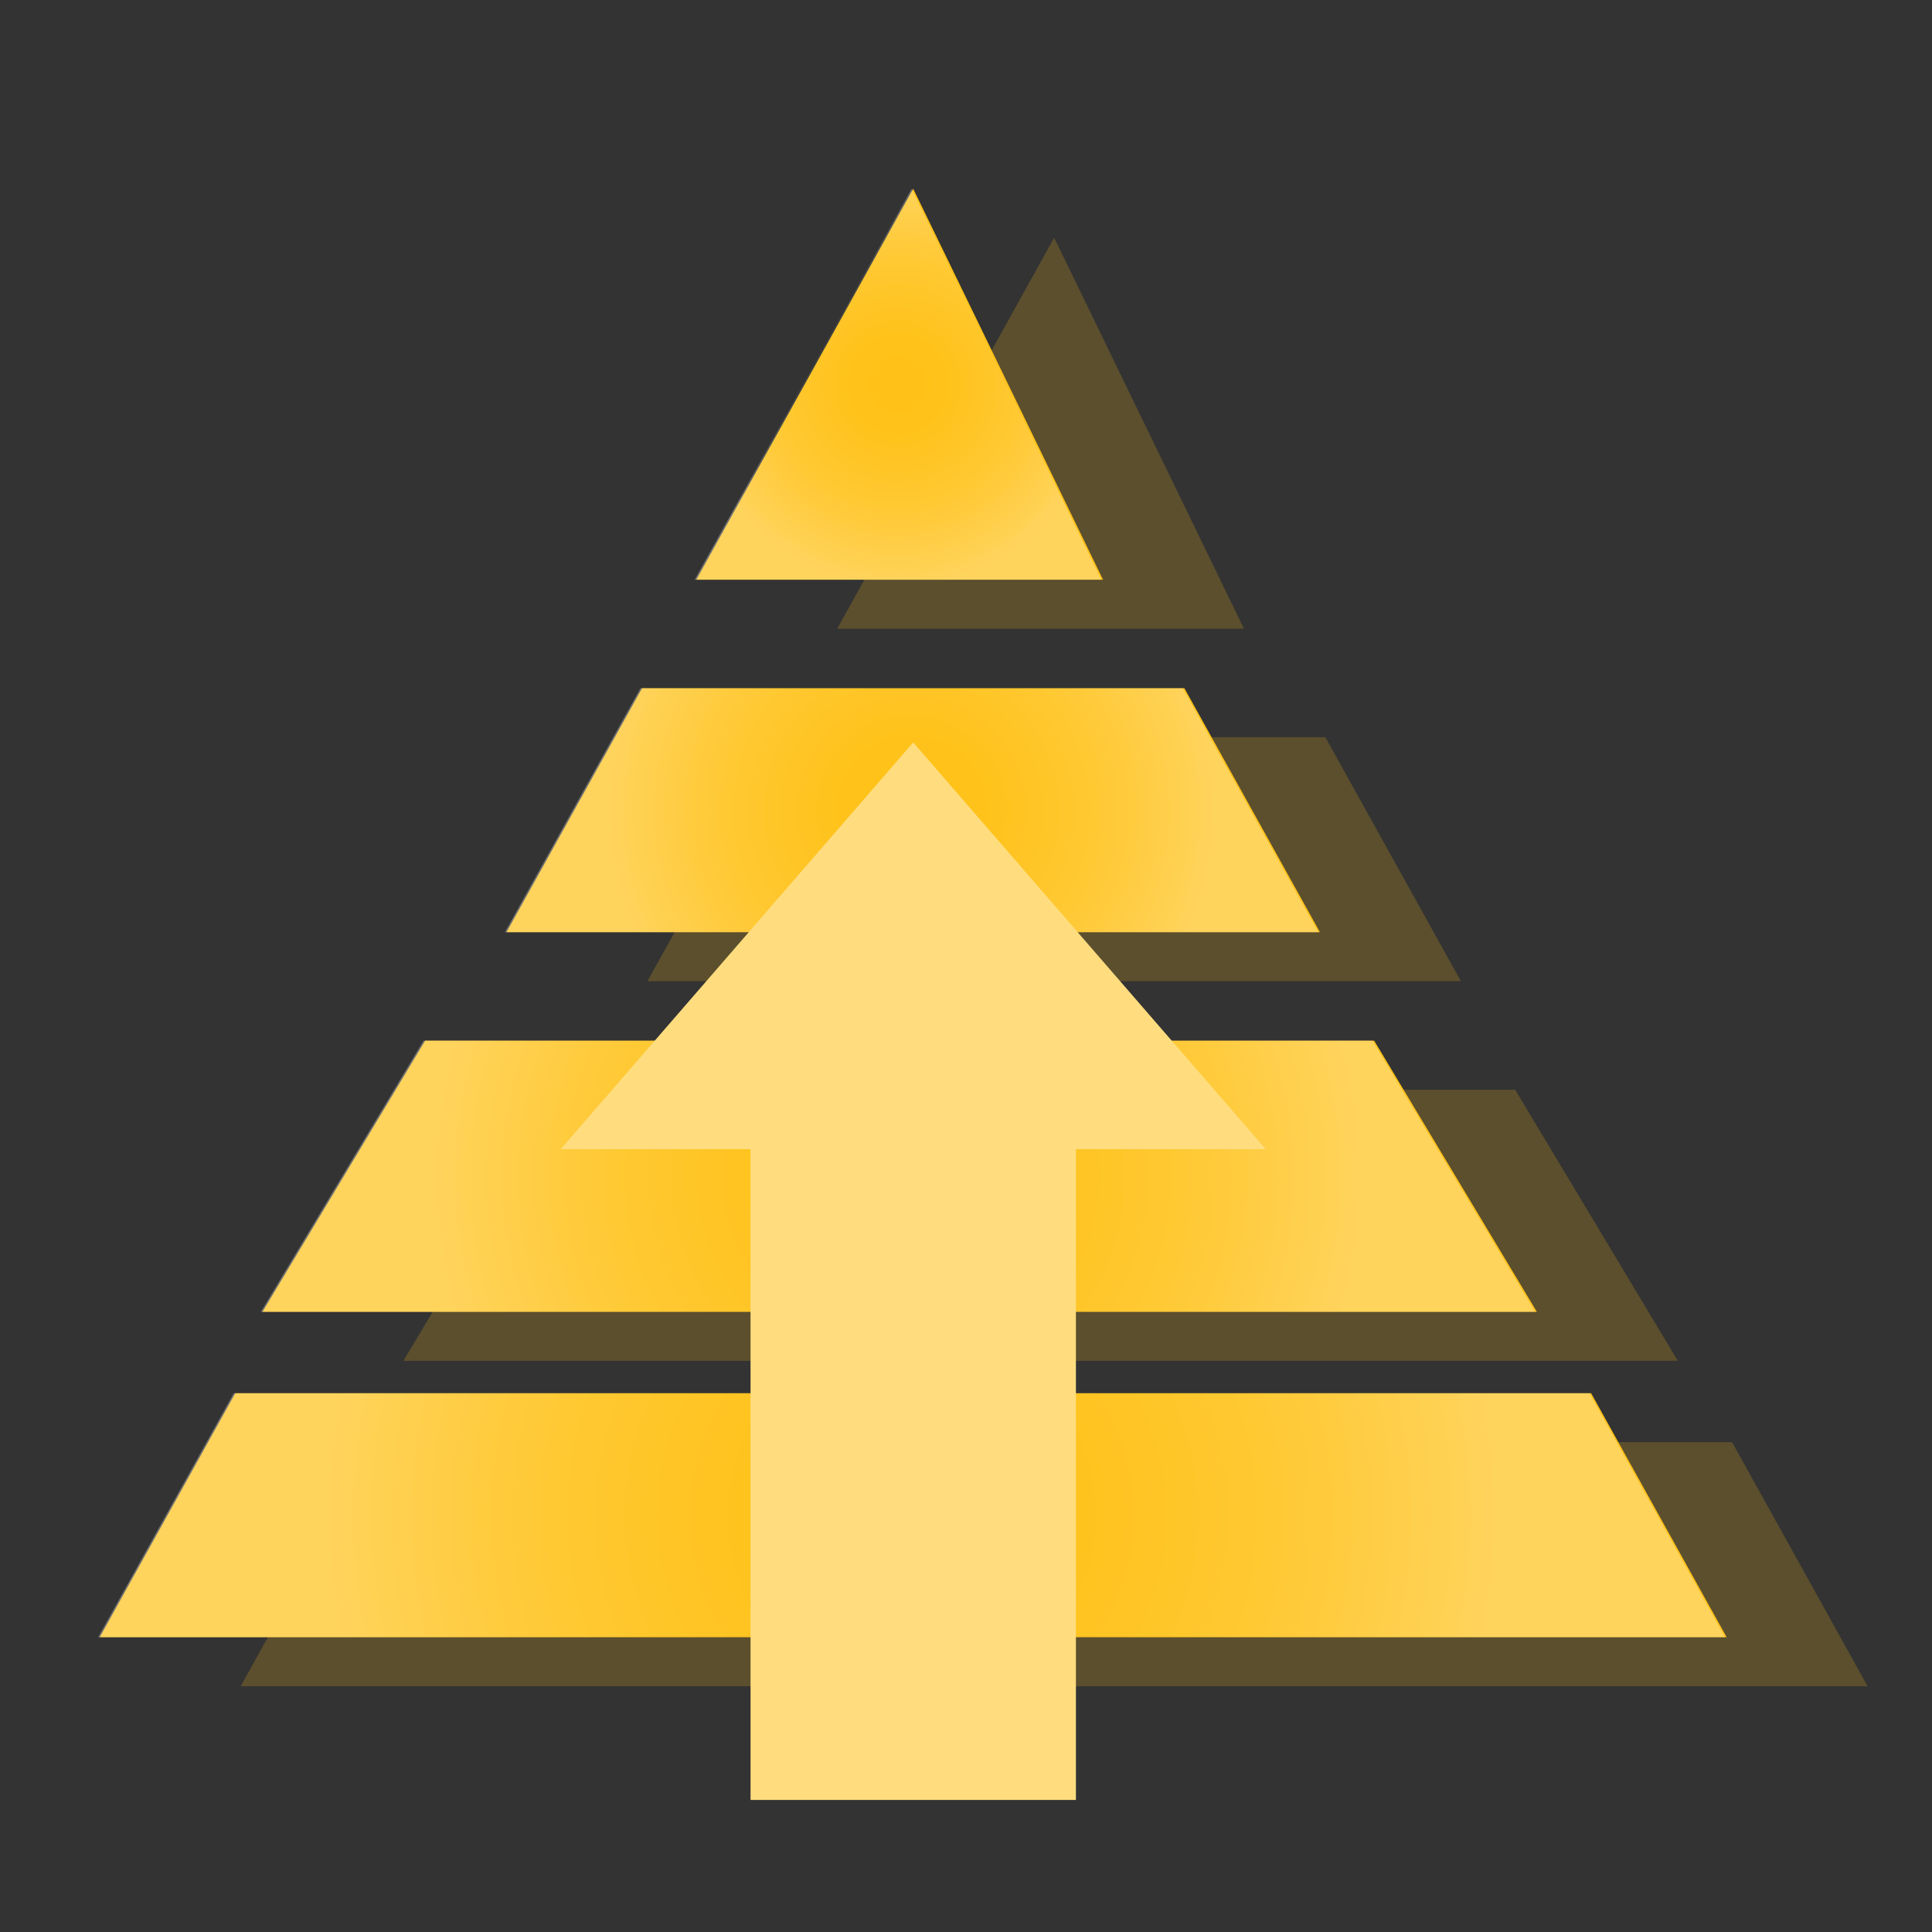 <?xml version="1.0" encoding="UTF-8"?><svg id="Layer_1" xmlns="http://www.w3.org/2000/svg" xmlns:xlink="http://www.w3.org/1999/xlink" viewBox="0 0 512 512"><rect x="0" y="0" width="512" height="512" fill="#333333" stroke="none"/><defs><radialGradient id="radial-gradient" cx="241.58" cy="401.55" fx="241.58" fy="401.55" r="154.14" gradientUnits="userSpaceOnUse"><stop offset="0" stop-color="#fff" stop-opacity="0"/><stop offset=".11" stop-color="#fff" stop-opacity=".02"/><stop offset=".23" stop-color="#fff" stop-opacity=".07"/><stop offset=".36" stop-color="#fff" stop-opacity=".17"/><stop offset=".5" stop-color="#fff" stop-opacity=".3"/><stop offset=".65" stop-color="#fff" stop-opacity=".46"/><stop offset=".79" stop-color="#fff" stop-opacity=".67"/><stop offset=".94" stop-color="#fff" stop-opacity=".9"/><stop offset="1" stop-color="#fff"/></radialGradient><radialGradient id="radial-gradient-2" cx="237.99" cy="311.72" fx="237.99" fy="311.72" r="122.08" xlink:href="#radial-gradient"/><radialGradient id="radial-gradient-3" cx="241.58" cy="214.71" fx="241.58" fy="214.71" r="79.57" xlink:href="#radial-gradient"/><radialGradient id="radial-gradient-4" cx="237.99" cy="101.82" fx="237.99" fy="101.82" r="52.86" xlink:href="#radial-gradient"/></defs><polygon points="494.93 446.87 63.78 446.87 99.71 382.19 459.01 382.19 494.93 446.87" fill="#ffc116" opacity=".2"/><polygon points="444.63 360.64 106.89 360.64 150.01 288.78 401.52 288.78 444.63 360.64" fill="#ffc116" opacity=".2"/><polygon points="387.15 260.03 171.57 260.03 207.5 195.36 351.22 195.36 387.15 260.03" fill="#ffc116" opacity=".2"/><polygon points="329.66 166.61 221.87 166.61 279.36 63 329.66 166.61" fill="#ffc116" opacity=".2"/><polygon points="457.59 433.88 26.43 433.88 62.36 369.21 421.66 369.21 457.59 433.88" fill="#ffc116"/><polygon points="407.29 347.65 69.55 347.65 112.67 275.79 364.17 275.79 407.29 347.65" fill="#ffc116"/><polygon points="349.8 247.05 134.22 247.05 170.15 182.38 313.87 182.38 349.8 247.05" fill="#ffc116"/><polygon points="292.32 153.63 184.53 153.63 242.01 50.02 292.32 153.63" fill="#ffc116"/><polygon points="457.16 433.88 26 433.88 61.93 369.21 421.23 369.21 457.16 433.88" fill="url(#radial-gradient)" opacity=".3"/><polygon points="406.86 347.65 69.12 347.65 112.23 275.79 363.74 275.79 406.86 347.65" fill="url(#radial-gradient-2)" opacity=".3"/><polygon points="349.37 247.05 133.79 247.05 169.72 182.38 313.44 182.38 349.37 247.05" fill="url(#radial-gradient-3)" opacity=".3"/><polygon points="291.88 153.63 184.09 153.63 241.58 50.02 291.88 153.63" fill="url(#radial-gradient-4)" opacity=".3"/><polygon points="198.9 477 285.13 477 285.13 304.54 335.43 304.54 242.01 196.75 148.6 304.54 198.9 304.54 198.9 477" fill="#ffdd7f"/></svg>